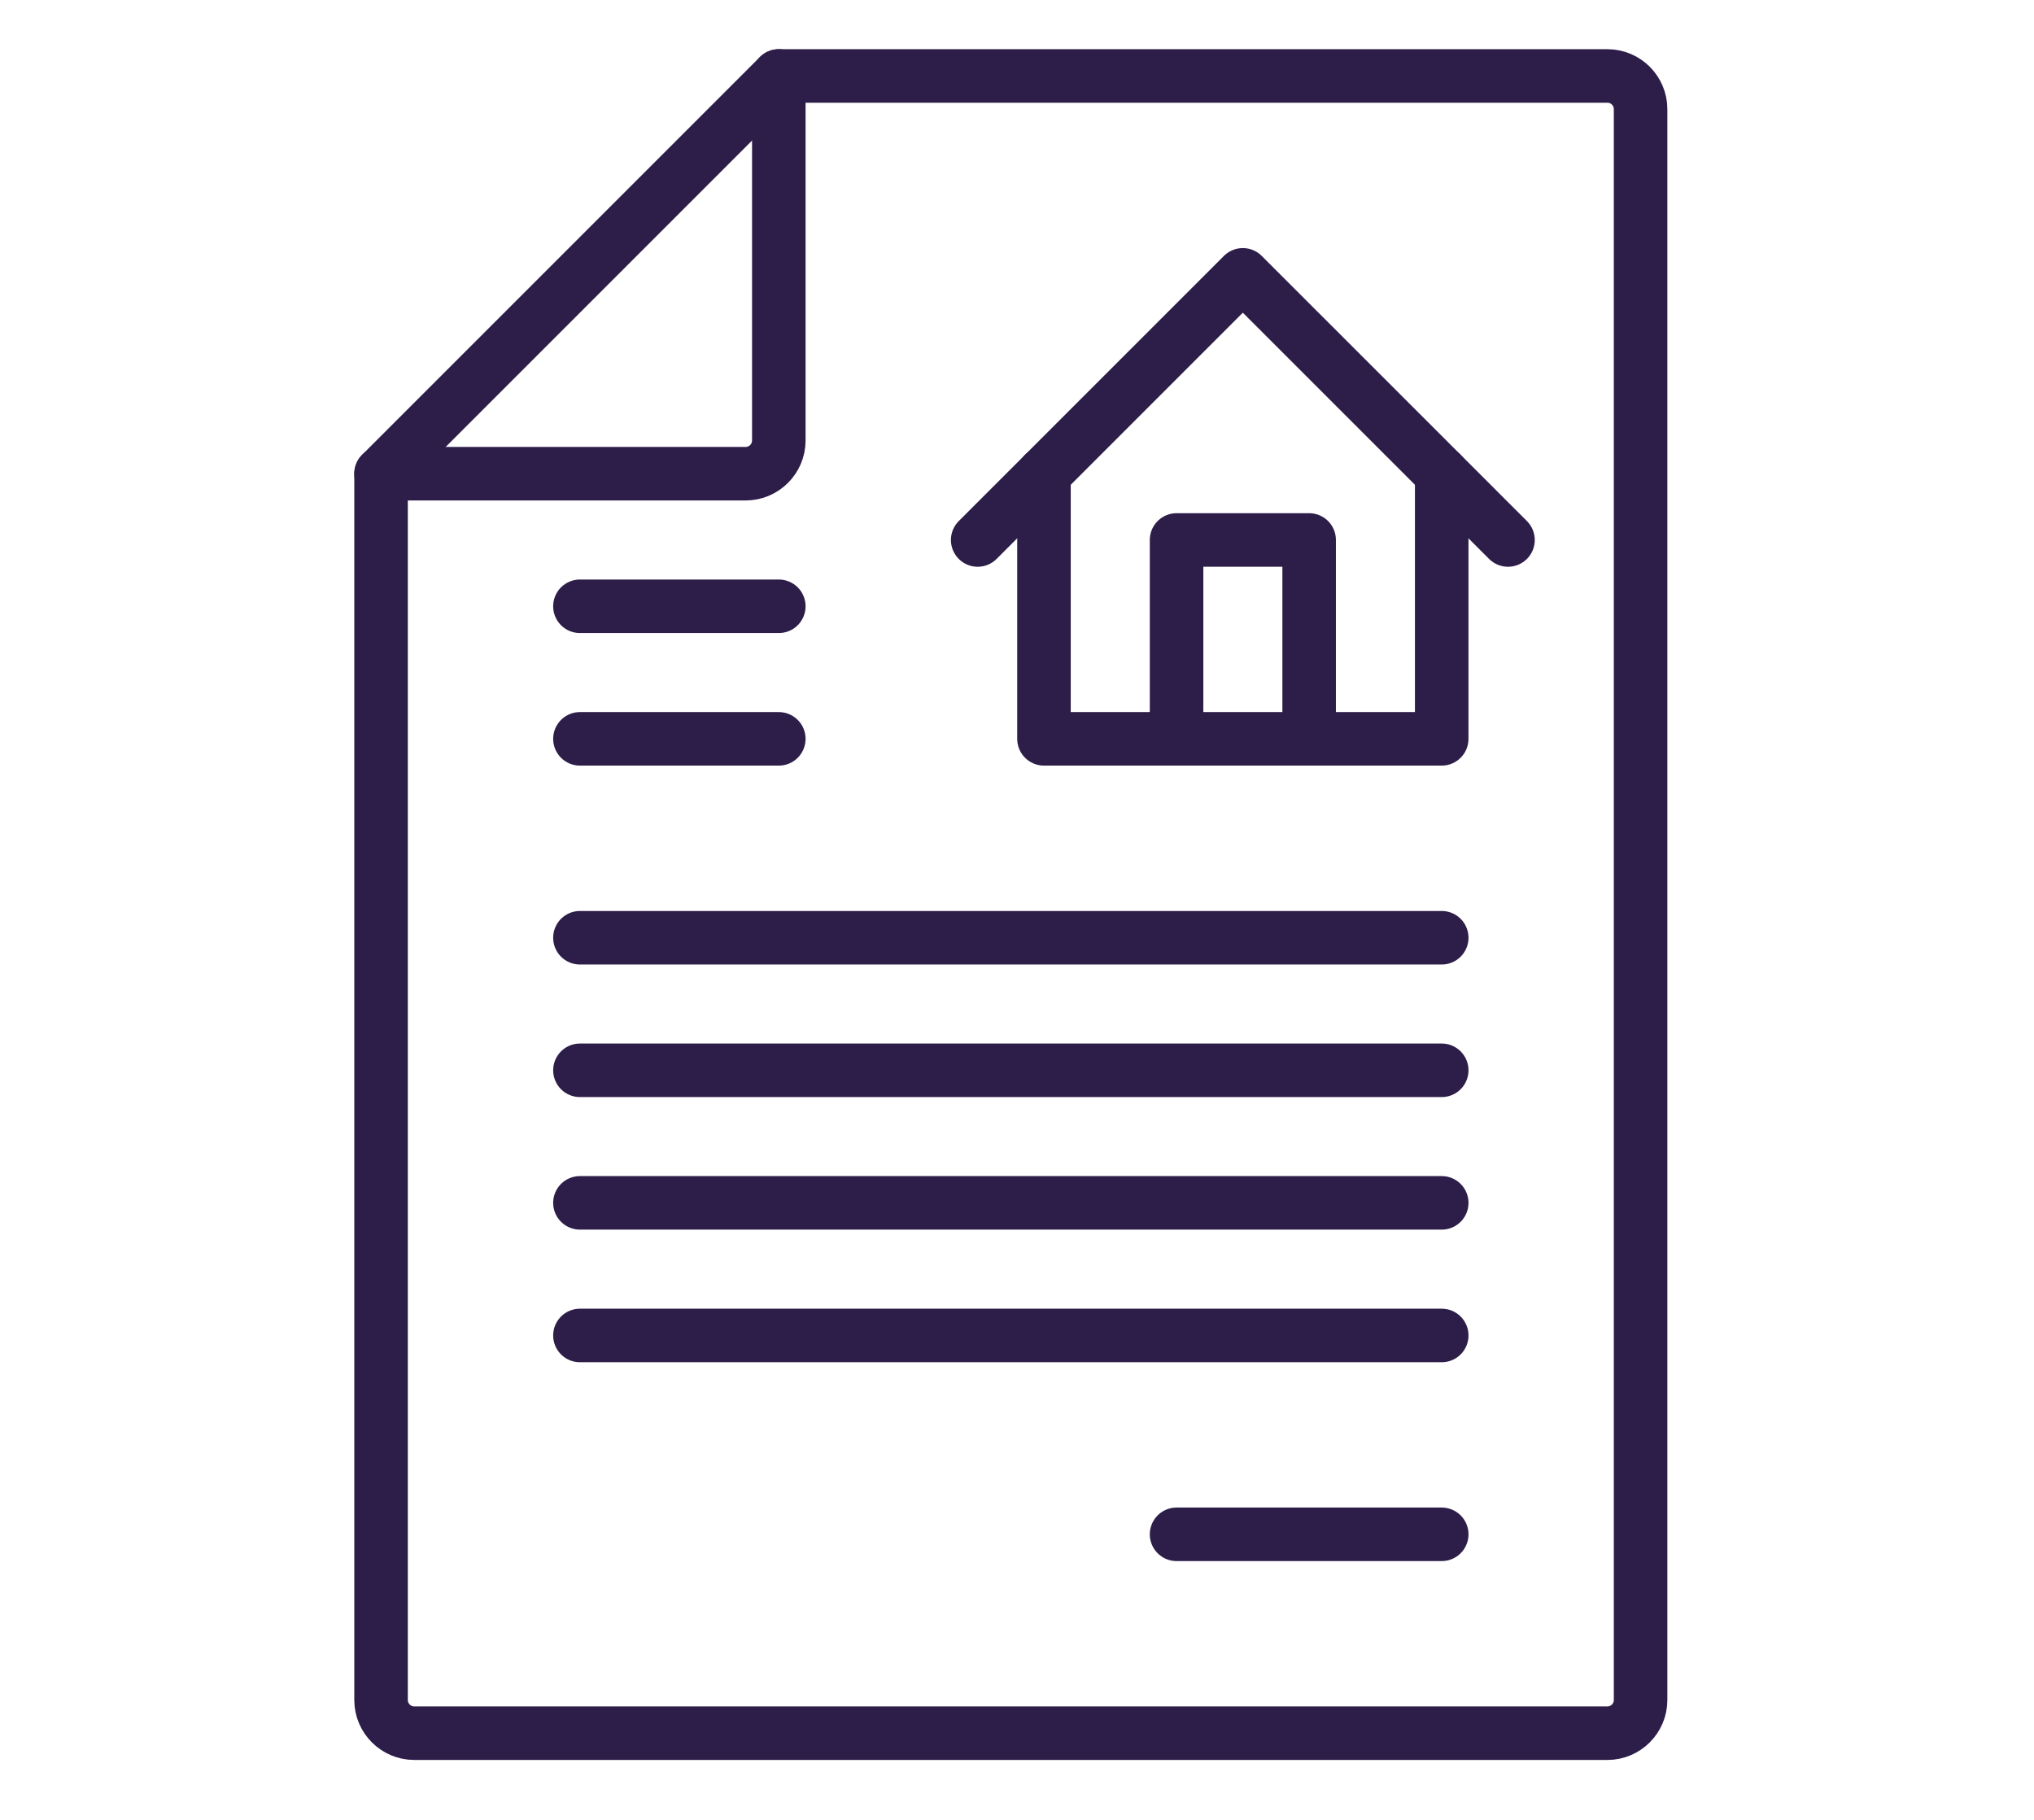 <svg width="76" height="68" viewBox="0 0 76 68" fill="none" xmlns="http://www.w3.org/2000/svg">
<g clip-path="url(#clip0_2916_903)">
<path d="M29.1 2.838V16.461C29.1 17.142 28.543 17.7 27.861 17.7H14.238" stroke="#2D1D49" stroke-width="2" stroke-linecap="round" stroke-linejoin="round"/>
<path d="M60.062 64.761H15.477C14.796 64.761 14.238 64.204 14.238 63.523V17.7L29.1 2.838H60.062C60.743 2.838 61.3 3.395 61.3 4.076V63.523C61.3 64.204 60.743 64.761 60.062 64.761Z" stroke="#2D1D49" stroke-width="2" stroke-linecap="round" stroke-linejoin="round"/>
<path d="M29.1 27.607H21.669" stroke="#2D1D49" stroke-width="2" stroke-linecap="round" stroke-linejoin="round"/>
<path d="M53.87 35.039H21.669" stroke="#2D1D49" stroke-width="2" stroke-linecap="round" stroke-linejoin="round"/>
<path d="M29.1 22.654H21.669" stroke="#2D1D49" stroke-width="2" stroke-linecap="round" stroke-linejoin="round"/>
<path d="M53.87 39.992H21.669" stroke="#2D1D49" stroke-width="2" stroke-linecap="round" stroke-linejoin="round"/>
<path d="M53.87 44.945H21.669" stroke="#2D1D49" stroke-width="2" stroke-linecap="round" stroke-linejoin="round"/>
<path d="M53.87 49.9H21.669" stroke="#2D1D49" stroke-width="2" stroke-linecap="round" stroke-linejoin="round"/>
<path d="M53.87 57.33H43.962" stroke="#2D1D49" stroke-width="2" stroke-linecap="round" stroke-linejoin="round"/>
<path d="M43.962 27.607V20.176H48.916V27.607" stroke="#2D1D49" stroke-width="2" stroke-linejoin="round"/>
<path d="M56.346 20.177L46.438 10.27L36.531 20.177" stroke="#2D1D49" stroke-width="2" stroke-linecap="round" stroke-linejoin="round"/>
<path d="M39.008 17.699V27.607H53.869V17.699" stroke="#2D1D49" stroke-width="2" stroke-linecap="round" stroke-linejoin="round"/>
</g>
<defs>
<clipPath id="clip0_2916_903">
<rect width="49.539" height="64.4" fill="white" transform="translate(13 1.6)"/>
</clipPath>
</defs>
</svg>

